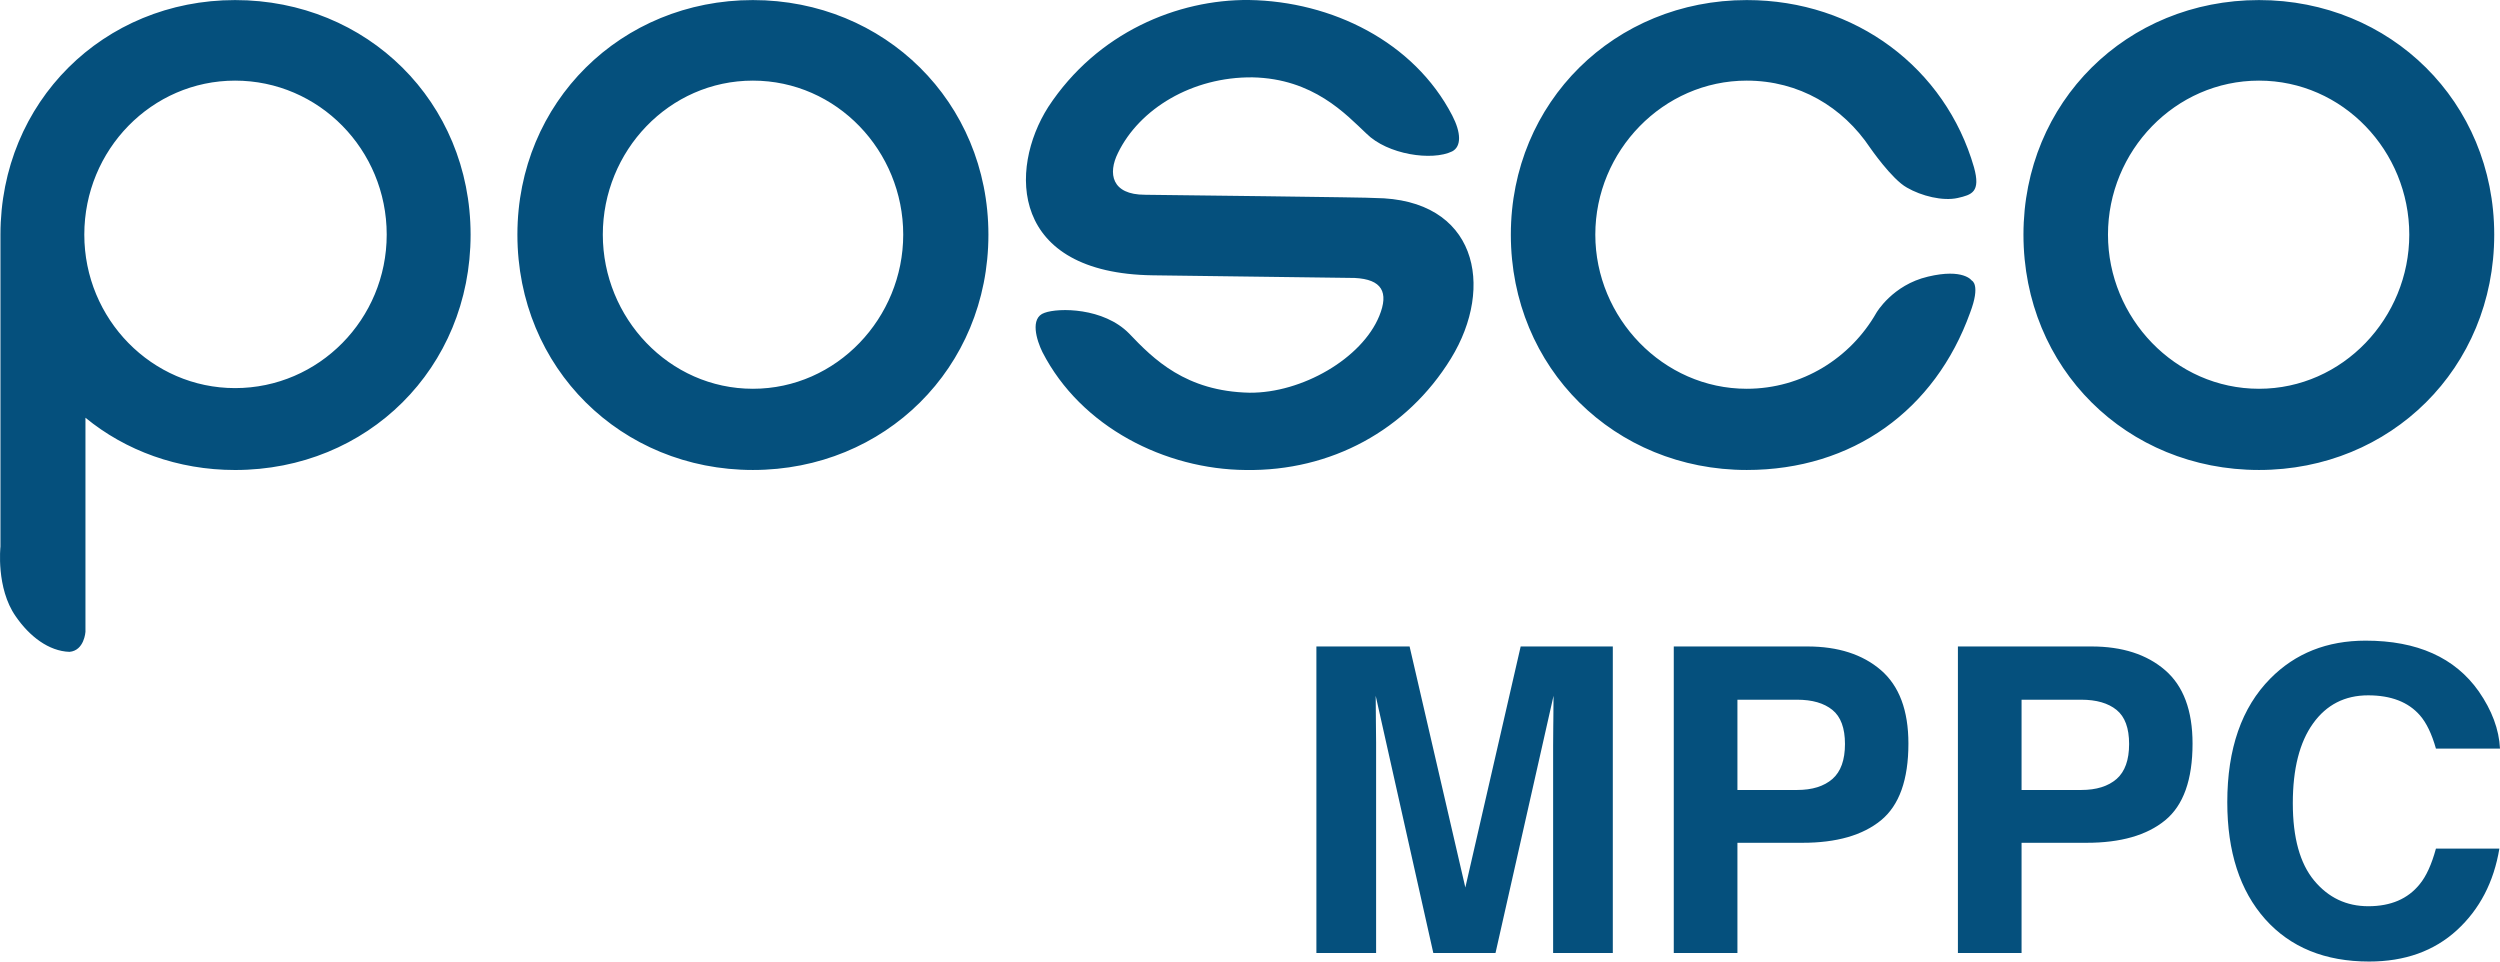 <?xml version="1.0" encoding="UTF-8"?>
<svg width="104px" height="40px" viewBox="0 0 104 40" version="1.1" xmlns="http://www.w3.org/2000/svg" xmlns:xlink="http://www.w3.org/1999/xlink">
    <title>posco-mppc</title>
    <g id="Page-1" stroke="none" stroke-width="1" fill="none" fill-rule="evenodd">
        <g id="Desktop-HD" transform="translate(-668, -20)" fill="#05507D" fill-rule="nonzero">
            <g id="posco-mppc" transform="translate(668, 20)">
                <path d="M98.41,26.651 C100.556,26.651 102.125,27.355 103.117,28.762 C103.665,29.552 103.96,30.345 104,31.141 L101.335,31.141 C101.162,30.53 100.94,30.068 100.668,29.757 C100.184,29.203 99.466,28.926 98.514,28.926 C97.545,28.926 96.78,29.317 96.221,30.099 C95.661,30.88 95.381,31.986 95.381,33.416 C95.381,34.847 95.677,35.918 96.268,36.63 C96.86,37.343 97.611,37.699 98.522,37.699 C99.457,37.699 100.169,37.393 100.66,36.782 C100.931,36.453 101.156,35.96 101.335,35.302 L103.974,35.302 C103.743,36.692 103.155,37.823 102.209,38.694 C101.257,39.565 100.04,40 98.557,40 C96.723,40 95.28,39.412 94.23,38.235 C93.18,37.053 92.655,35.432 92.655,33.373 C92.655,31.147 93.253,29.431 94.447,28.226 C95.485,27.176 96.806,26.651 98.41,26.651 Z M58.639,26.893 L60.958,36.92 L63.26,26.893 L67.093,26.893 L67.093,39.645 L64.61,39.645 L64.61,31.02 C64.61,30.813 64.612,30.537 64.616,30.193 L64.619,29.977 C64.624,29.53 64.627,29.186 64.627,28.944 L62.213,39.645 L59.626,39.645 L57.229,28.944 C57.229,29.186 57.232,29.53 57.237,29.977 C57.242,30.35 57.245,30.653 57.246,30.888 L57.246,39.645 L54.762,39.645 L54.762,26.893 L58.639,26.893 Z M75.184,26.893 C76.465,26.893 77.486,27.222 78.248,27.879 C79.009,28.537 79.39,29.555 79.39,30.933 C79.39,32.439 79.009,33.503 78.248,34.126 C77.486,34.749 76.399,35.06 74.985,35.06 L72.277,35.06 L72.277,39.645 L69.629,39.645 L69.629,26.893 L75.184,26.893 Z M87.005,26.893 C88.286,26.893 89.307,27.222 90.068,27.879 C90.83,28.537 91.21,29.555 91.21,30.933 C91.21,32.439 90.83,33.503 90.068,34.126 C89.307,34.749 88.219,35.06 86.806,35.06 L84.097,35.06 L84.097,39.645 L81.449,39.645 L81.449,26.893 L87.005,26.893 Z M74.76,29.108 L72.277,29.108 L72.277,32.863 L74.76,32.863 C75.389,32.863 75.879,32.71 76.231,32.404 C76.578,32.098 76.751,31.614 76.751,30.951 C76.751,30.287 76.576,29.814 76.227,29.532 C75.878,29.249 75.389,29.108 74.76,29.108 Z M86.581,29.108 L84.097,29.108 L84.097,32.863 L86.581,32.863 C87.21,32.863 87.7,32.71 88.052,32.404 C88.398,32.098 88.571,31.614 88.571,30.951 C88.571,30.287 88.397,29.814 88.048,29.532 C87.699,29.249 87.21,29.108 86.581,29.108 Z M9.779,0.003 C15.279,0.003 19.575,4.241 19.577,9.761 C19.577,15.322 15.28,19.552 9.78,19.552 C7.396,19.552 5.222,18.746 3.555,17.378 L3.555,17.378 L3.555,26.285 C3.555,26.285 3.508,27.062 2.892,27.117 C2.031,27.09 1.225,26.473 0.653,25.639 C-0.171,24.463 0.019,22.742 0.019,22.742 L0.019,22.742 L0.019,9.76 C0.019,4.241 4.305,0.003 9.779,0.003 Z M51.955,0 C55.41,0.054 58.824,1.74 60.412,4.802 C60.783,5.518 60.801,6.09 60.412,6.297 C59.578,6.705 57.721,6.434 56.842,5.556 C55.981,4.748 54.639,3.273 52.109,3.218 C49.59,3.191 47.397,4.531 46.508,6.362 C46.083,7.213 46.236,8.102 47.631,8.102 L47.631,8.102 L47.682,8.103 C48.427,8.112 57.186,8.212 57.186,8.237 C61.426,8.266 62.207,11.909 60.358,14.916 C58.526,17.895 55.364,19.607 51.818,19.552 C48.493,19.526 44.976,17.786 43.364,14.645 C43.128,14.163 42.828,13.221 43.454,13.013 C44.043,12.796 45.911,12.796 46.97,13.873 C47.987,14.941 49.327,16.282 51.983,16.337 C54.16,16.354 56.652,14.916 57.377,13.147 C57.785,12.152 57.487,11.618 56.353,11.563 L56.353,11.563 L47.958,11.453 C42.022,11.371 41.949,7.058 43.608,4.449 C45.647,1.342 49,-0.027 51.955,0 Z M72.665,0.003 C77.207,0.003 80.931,2.847 82.116,6.952 C82.407,7.994 82.026,8.102 81.437,8.237 C80.821,8.374 79.934,8.156 79.326,7.803 C78.701,7.459 77.795,6.144 77.795,6.144 C76.661,4.45 74.84,3.354 72.663,3.354 C69.184,3.354 66.365,6.281 66.365,9.76 C66.365,13.221 69.183,16.173 72.663,16.173 C74.974,16.173 76.987,14.889 78.057,13.013 C78.057,13.013 78.728,11.853 80.204,11.508 C81.68,11.155 82.025,11.671 82.025,11.671 C82.025,11.671 82.407,11.825 81.955,13.013 C80.496,17.06 77.07,19.551 72.665,19.551 C67.174,19.551 62.851,15.321 62.851,9.76 C62.851,4.241 67.175,0.003 72.665,0.003 Z M93.974,0.003 C99.447,0.003 103.759,4.241 103.76,9.76 C103.76,15.321 99.447,19.551 93.974,19.551 C88.472,19.551 84.176,15.322 84.176,9.76 C84.176,4.241 88.473,0.003 93.974,0.003 Z M31.32,0.003 C36.795,0.003 41.117,4.241 41.118,9.76 C41.118,15.321 36.795,19.551 31.32,19.551 C25.847,19.551 21.524,15.322 21.524,9.76 C21.524,4.241 25.848,0.003 31.32,0.003 Z M31.32,3.354 C27.831,3.354 25.077,6.281 25.077,9.76 C25.077,13.222 27.832,16.173 31.32,16.173 C34.811,16.173 37.574,13.221 37.574,9.76 C37.574,6.281 34.81,3.354 31.32,3.354 Z M93.974,3.354 C90.482,3.354 87.692,6.281 87.692,9.76 C87.692,13.222 90.483,16.173 93.974,16.173 C97.463,16.173 100.226,13.221 100.226,9.76 C100.226,6.281 97.462,3.354 93.974,3.354 Z M9.779,3.354 C6.317,3.354 3.507,6.226 3.507,9.76 C3.507,13.276 6.317,16.145 9.779,16.145 C13.268,16.145 16.087,13.276 16.087,9.76 C16.087,6.226 13.268,3.354 9.779,3.354 Z" id="Combined-Shape"></path>
            </g>
        </g>
    </g>
</svg>